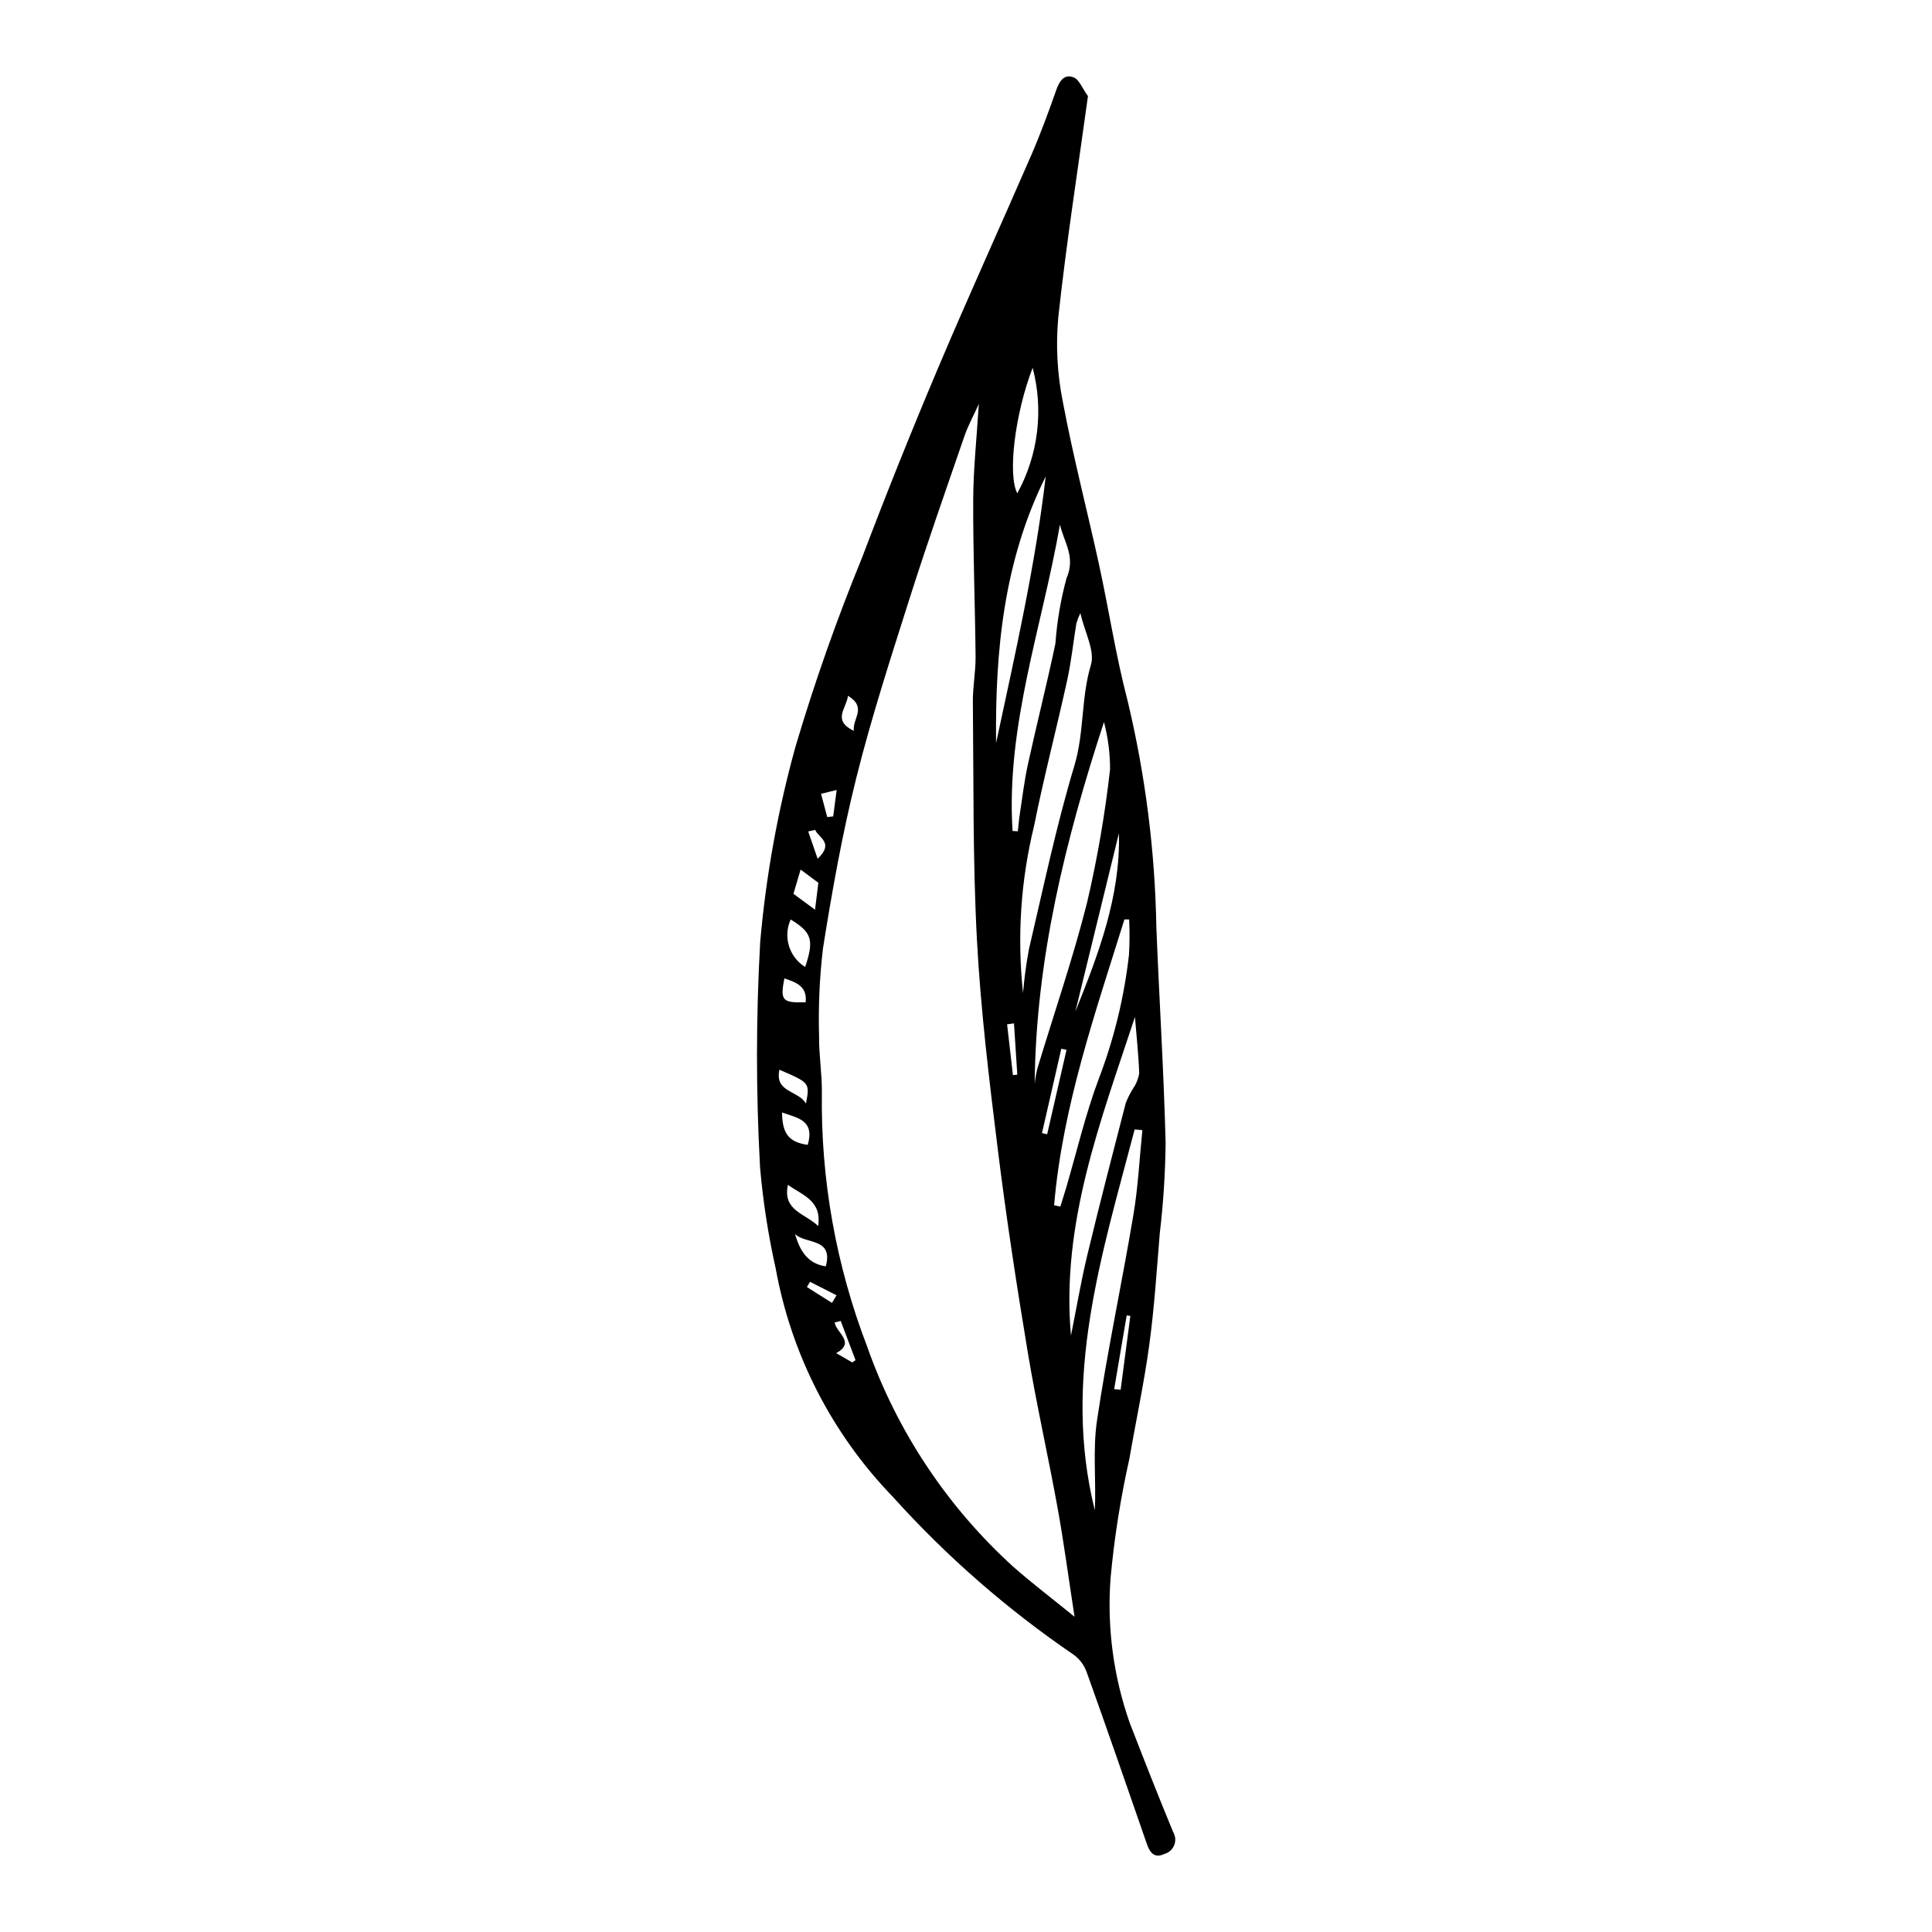 <?xml version="1.0" encoding="UTF-8"?>
<!-- Uploaded to: SVG Repo, www.svgrepo.com, Generator: SVG Repo Mixer Tools -->
<svg fill="#000000" width="800px" height="800px" version="1.1" viewBox="144 144 512 512" xmlns="http://www.w3.org/2000/svg">
 <path d="m432.32 169.48c-2.691 19.586-5.746 39.051-7.863 58.617-0.68 7.438-0.281 14.938 1.184 22.262 2.715 14.539 6.477 28.883 9.633 43.344 2.613 11.992 4.449 24.172 7.562 36.027h-0.004c4.719 19.723 7.273 39.898 7.621 60.172 0.758 19.004 1.969 37.988 2.449 56.996v0.004c-0.09 7.996-0.605 15.984-1.547 23.93-0.812 9.867-1.449 19.766-2.781 29.562-1.367 10.082-3.527 20.055-5.254 30.086v0.004c-2.348 10.445-4.019 21.027-5.004 31.688-0.98 13.027 0.75 26.117 5.086 38.445 3.762 9.676 7.531 19.348 11.516 28.934 0.617 1.055 0.707 2.336 0.246 3.469-0.461 1.133-1.426 1.984-2.606 2.305-2.551 1.211-3.805-0.293-4.602-2.586-5.269-15.188-10.523-30.383-15.941-45.516h-0.004c-0.652-1.879-1.855-3.516-3.457-4.695-17.586-11.977-33.672-26.016-47.914-41.824-16.125-16.66-26.941-37.734-31.074-60.547-1.973-8.812-3.356-17.746-4.141-26.742-1.098-19.918-1.09-39.883 0.035-59.801 1.531-17.5 4.664-34.82 9.352-51.746 5.035-16.973 10.918-33.68 17.629-50.062 6.387-16.836 13.086-33.551 20.102-50.145 8.008-18.945 16.559-37.656 24.746-56.527 2.445-5.637 4.574-11.422 6.609-17.223 0.855-2.438 2.102-4.41 4.668-3.383 1.441 0.582 2.219 2.824 3.754 4.953zm-28.922 81.582c-1.562 3.438-2.887 5.82-3.762 8.363-4.926 14.316-9.957 28.602-14.539 43.027-5.008 15.785-10.137 31.57-14.152 47.617-3.731 14.906-6.441 30.098-8.852 45.281-0.914 7.769-1.258 15.594-1.027 23.41-0.051 4.93 0.801 9.867 0.738 14.797-0.32 22.977 3.75 45.805 11.988 67.258 7.879 22.414 21.227 42.516 38.832 58.477 4.922 4.32 10.148 8.297 16.141 13.168-1.66-10.77-2.871-19.922-4.519-28.992-2.5-13.773-5.609-27.441-7.902-41.246-2.949-17.754-5.676-35.555-7.891-53.414-2.293-18.512-4.559-37.078-5.551-55.691-1.121-21-0.863-42.078-1.082-63.121-0.043-3.973 0.758-7.957 0.719-11.93-0.133-13.875-0.684-27.75-0.629-41.625 0.031-8.105 0.918-16.207 1.488-25.379zm14.797 180.27v-0.004c0.137-1.352 0.367-2.695 0.68-4.023 4.434-14.703 9.465-29.254 13.215-44.129 2.719-11.633 4.75-23.414 6.086-35.285 0.008-4.234-0.535-8.449-1.613-12.547-10.297 31.492-18.07 63.027-18.367 95.984zm-3.074-24.176h-0.004c0.324-3.891 0.844-7.762 1.559-11.598 3.82-16.27 7.242-32.672 12.047-48.652 2.648-8.809 1.734-17.922 4.379-26.703 1.121-3.719-1.629-8.605-2.793-13.723v-0.004c-0.426 0.871-0.777 1.777-1.055 2.707-0.828 5.016-1.348 10.098-2.434 15.055-2.824 12.883-6.184 25.656-8.77 38.586-3.551 14.496-4.539 29.496-2.934 44.332zm31.629 36.344-2.051-0.199c-8.684 33.09-19.281 65.969-10.555 100.95 0.371-7.922-0.586-16 0.566-23.766 2.707-18.238 6.582-36.297 9.648-54.488 1.246-7.426 1.617-14.996 2.387-22.5zm-18.934 54.453c1.434-7.133 2.644-14.32 4.344-21.391 3.234-13.465 6.719-26.871 10.184-40.277 0.516-1.305 1.152-2.562 1.898-3.754 0.836-1.203 1.398-2.574 1.66-4.016-0.172-5.008-0.723-10.008-1.129-15.008-9.078 27.551-19.621 54.68-16.957 84.445zm-15.48-133.74 1.398 0.082c0.176-1.543 0.301-3.098 0.535-4.629 0.676-4.387 1.195-8.809 2.141-13.133 2.34-10.684 5.035-21.289 7.285-31.988v-0.004c0.422-5.856 1.41-11.656 2.949-17.32 2.477-5.703-0.695-9.523-1.746-14.203-4.707 27.059-14.336 53.293-12.562 81.195zm11.016 99.184 1.645 0.363c0.512-1.648 1.047-3.293 1.535-4.949 2.84-9.645 5.117-19.5 8.645-28.887 4.043-10.57 6.734-21.605 8.008-32.848 0.188-3.137 0.203-6.281 0.051-9.418l-1.254-0.004c-7.75 24.887-16.398 49.559-18.629 75.742zm-2.227-193.14c-11.121 22.332-13.418 46.266-13.156 70.668 5.012-23.445 10.375-46.82 13.156-70.668zm-3.465-28.801c-4.758 12.422-6.633 28.449-4.066 33.277 5.566-10.16 7.019-22.074 4.066-33.277zm22.863 123.36c-3.848 15.754-7.691 31.504-11.539 47.258 6.121-15.234 11.984-30.527 11.539-47.258zm-83.148 35.441c2.422-7.18 1.746-9.191-3.844-12.578-2.059 4.562-0.414 9.945 3.844 12.578zm0.691 47.141c1.898-6.629-2.797-7.121-6.816-8.582 0.043 5.672 1.863 7.898 6.82 8.586zm2.75 21.523c1.027-6.738-4.133-8.16-8.008-10.922-1.504 6.879 4.652 7.586 8.012 10.922zm-6.543-88.051 5.719 4.211 0.879-7.133-4.703-3.508zm0.406 90.152c1.254 4.293 3.246 7.848 8.164 8.578 2.078-7.676-5.418-5.828-8.164-8.578zm71.957-48.793-1.379-0.312c-1.707 7.457-3.414 14.91-5.121 22.367l1.371 0.305zm-76.086 5.262c-1.289 6.082 4.973 5.406 7.043 8.973 1.023-5.512 1.023-5.512-7.043-8.973zm1.312-24.207c-1.145 5.887-0.547 6.531 5.644 6.324 0.457-4.254-2.504-5.262-5.644-6.324zm87.402 108.84 1.715 0.188c0.859-6.527 1.715-13.055 2.574-19.578l-0.965-0.141c-1.109 6.508-2.219 13.02-3.324 19.531zm-70.535-183.74c-0.449 3.5-4.258 6.461 1.543 9.309-0.391-3.363 3.582-6.152-1.547-9.309zm43.988 86.82-1.824 0.254 1.543 13.465 1.16-0.125zm-45.914 78.871-1.613 0.395c0.391 2.699 5.648 5.266 0.41 8.125l4.254 2.461 0.871-0.594zm-3.578-133.54 1.582-0.188 0.918-7-4.141 1.027zm-3.188 3.379-1.855 0.434 2.5 7.227c4.527-4.277 0.18-5.519-0.645-7.656zm4.449 125.36 1.207-2.008-7.016-3.566-0.844 1.379z"/>
</svg>
